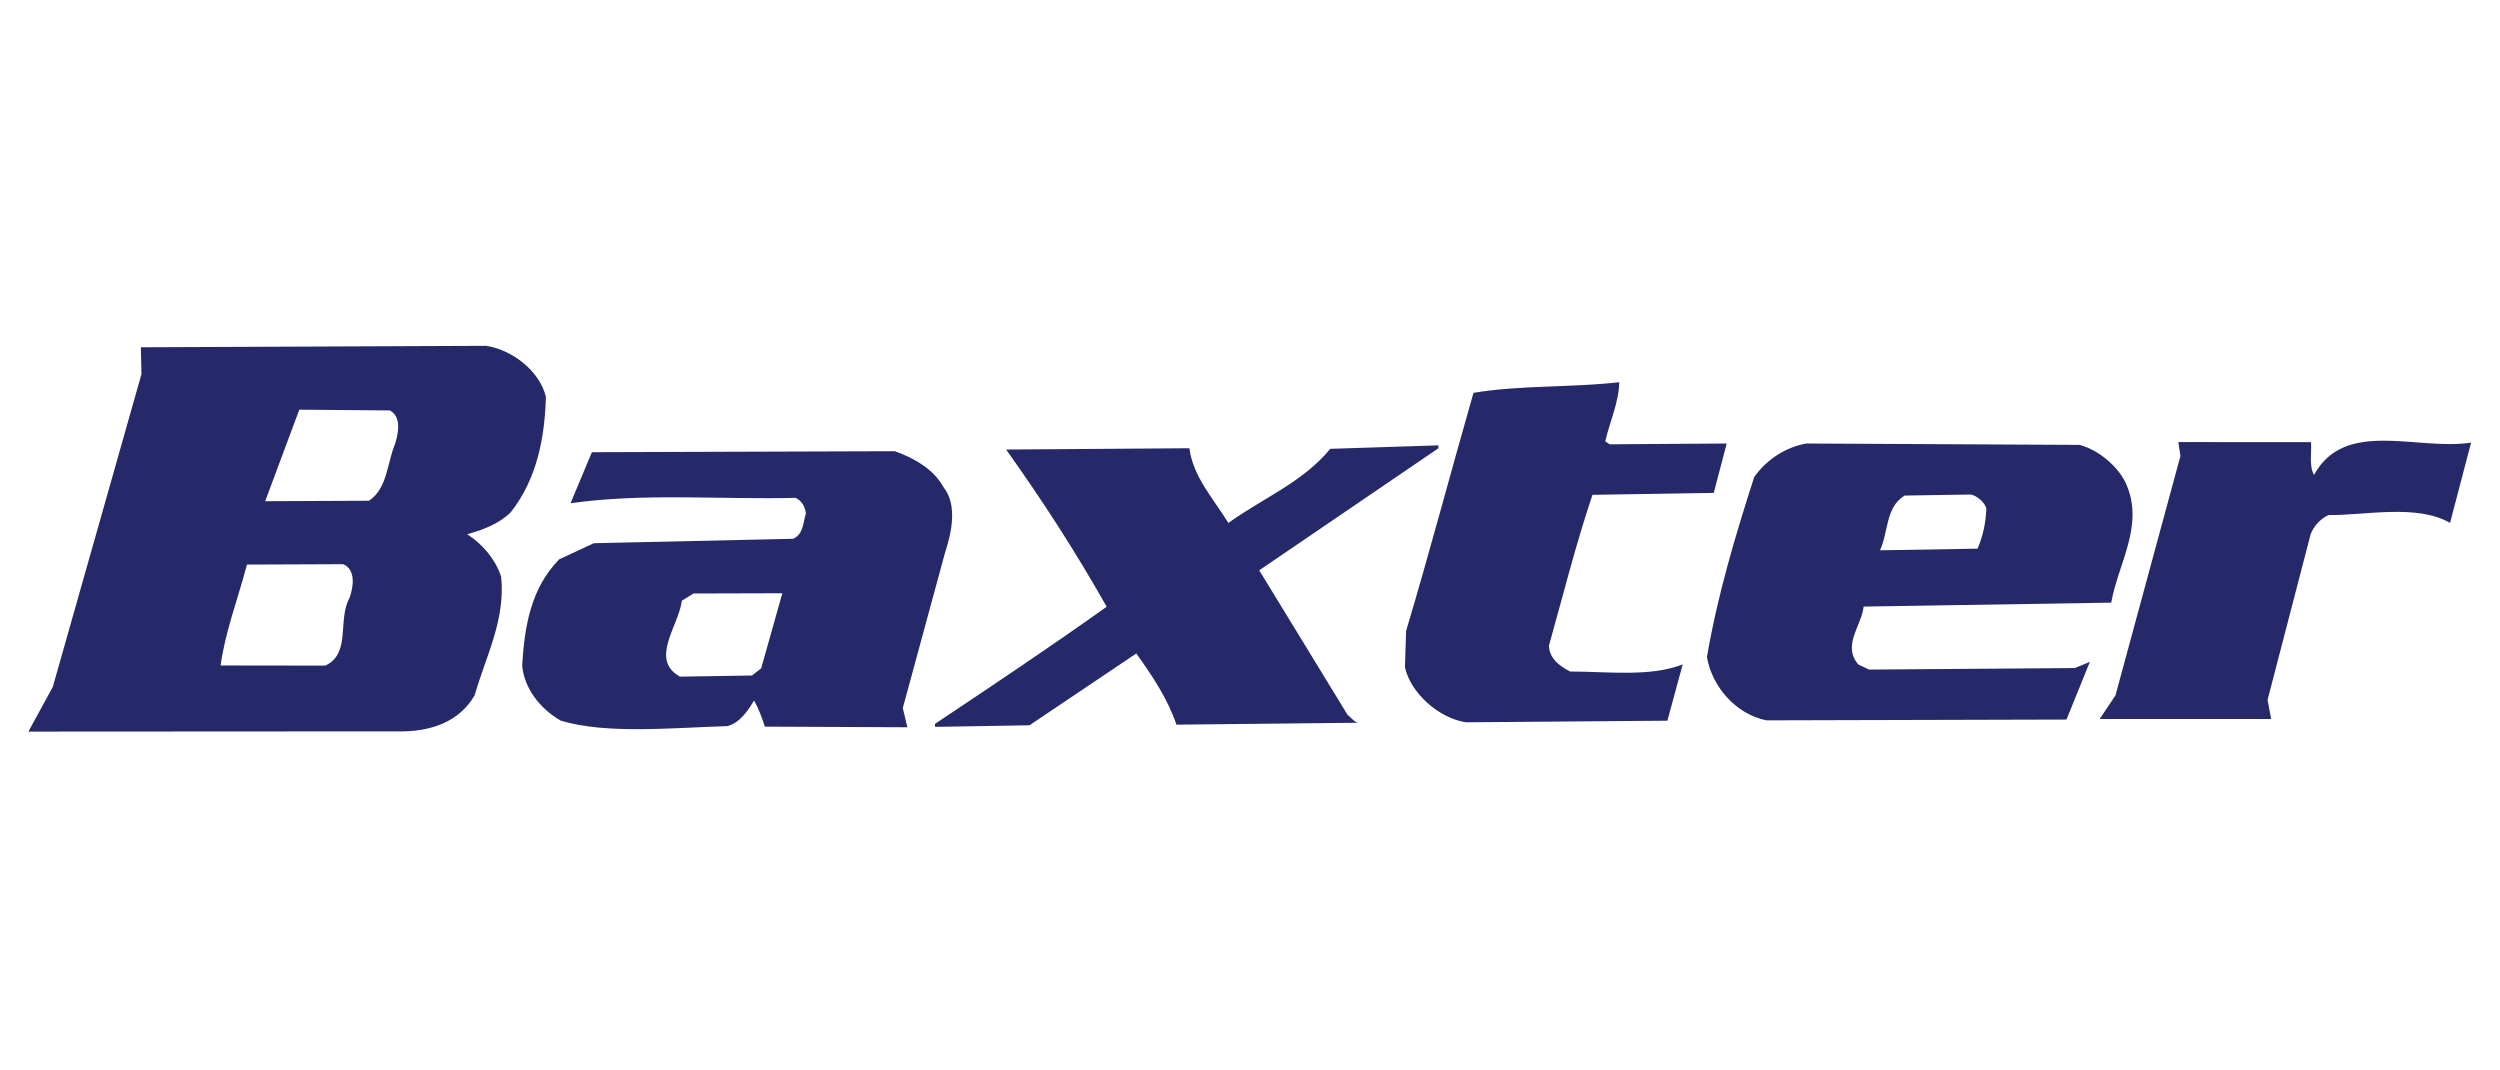<svg xmlns="http://www.w3.org/2000/svg" fill="none" viewBox="0 0 243 104" height="104" width="243">
<g clip-path="url(#clip0_226_1796)">
<path fill="#252969" d="M143.223 38.184C147.724 37.424 152.708 37.684 157.389 37.15C157.357 39.087 156.478 40.974 156.028 42.903L156.461 43.186L167.835 43.109L166.575 47.91L154.788 48.096C153.174 52.882 151.938 57.85 150.561 62.746C150.583 64.003 151.576 64.727 152.611 65.27C156.2 65.27 160.409 65.823 163.557 64.579L162.07 70.052L142.487 70.208C139.818 69.792 137.092 67.337 136.561 64.853L136.673 61.326C138.961 53.685 141.013 45.885 143.223 38.184ZM97.796 43.695C101.349 48.678 104.613 53.732 107.568 58.975C102.052 62.909 96.451 66.644 90.875 70.363L90.887 70.653L100.065 70.498L110.451 63.516C112.012 65.704 113.51 67.946 114.349 70.436L131.983 70.252C131.603 70.156 131.294 69.705 130.985 69.484L122.398 55.434L139.818 43.569L139.802 43.287L129.294 43.628C126.676 46.853 122.692 48.451 119.396 50.831C117.951 48.471 115.965 46.343 115.609 43.569L97.796 43.695ZM211.733 42.97L211.939 44.324L205.624 67.59L204.088 69.889H220.757L220.408 68.028L224.496 52.302C224.663 51.388 225.431 50.47 226.333 50.062C229.803 50.114 234.954 48.952 238.142 50.831L240.191 43.022C234.975 43.834 227.927 40.663 224.922 46.165C224.424 45.262 224.701 44.064 224.632 42.978L211.733 42.97ZM47.26 33.614L13.693 33.756L13.75 36.372L5.132 66.769L2.76 71.11L38.633 71.089C41.878 71.162 44.658 70.148 46.136 67.581C47.213 63.81 49.147 60.262 48.711 56.059C48.187 54.425 46.951 52.917 45.41 51.926C46.929 51.503 48.443 50.956 49.635 49.803C52.18 46.587 52.958 42.541 53.06 38.569C52.484 36.137 49.891 34.031 47.26 33.614ZM29.092 39.821L37.894 39.894C39.117 40.561 38.674 42.268 38.39 43.176C37.618 45.012 37.672 47.452 35.869 48.672L25.775 48.716L29.092 39.821ZM24.003 54.877L33.356 54.839C34.652 55.387 34.324 57.149 33.971 58.124C32.786 60.247 34.149 63.516 31.622 64.698L21.444 64.684C21.878 61.436 23.153 58.13 24.003 54.877ZM86.977 43.858L57.532 43.954L55.454 48.917C62.552 47.895 70.222 48.577 77.326 48.39C77.944 48.672 78.262 49.287 78.334 49.908C78.048 50.758 78.128 51.897 77.096 52.369L57.719 52.8L54.343 54.373C51.591 57.207 50.991 60.854 50.755 64.654C50.92 66.866 52.484 68.893 54.512 70.052C59.026 71.392 65.348 70.734 70.687 70.58C71.913 70.273 72.715 69.062 73.295 68.087C73.738 68.884 74.078 69.778 74.341 70.629L88.198 70.69L87.751 68.826L91.842 53.776C92.481 51.831 93.1 49.102 91.714 47.363C90.778 45.617 88.822 44.507 86.977 43.858ZM76.044 57.664L73.985 64.963L73.096 65.659L66.101 65.77C63.089 64.121 66.006 60.779 66.272 58.389L67.407 57.688L76.044 57.664ZM202.138 43.243L175.561 43.109C173.553 43.48 171.747 44.642 170.512 46.358C168.674 52.066 166.949 57.836 165.915 63.862C166.385 66.644 168.618 69.379 171.685 70.018L200.862 69.941L203.137 64.329L201.68 64.935L181.682 65.083L180.636 64.594C179.03 62.747 180.94 60.846 181.146 58.96L205.212 58.577C205.87 54.76 208.533 50.971 206.576 46.853C205.753 45.218 203.914 43.718 202.138 43.243ZM185.136 48.169L191.586 48.067C192.188 48.221 192.868 48.775 193.074 49.404C193.027 50.758 192.759 52.075 192.219 53.33L182.737 53.488C183.561 51.711 183.267 49.279 185.136 48.169Z" clip-rule="evenodd" fill-rule="evenodd"></path>
</g>
<defs>
<clipPath id="clip0_226_1796">
<rect transform="translate(0.766 0.515)" fill="white" height="103.13" width="241.958"></rect>
</clipPath>
</defs>
</svg>
